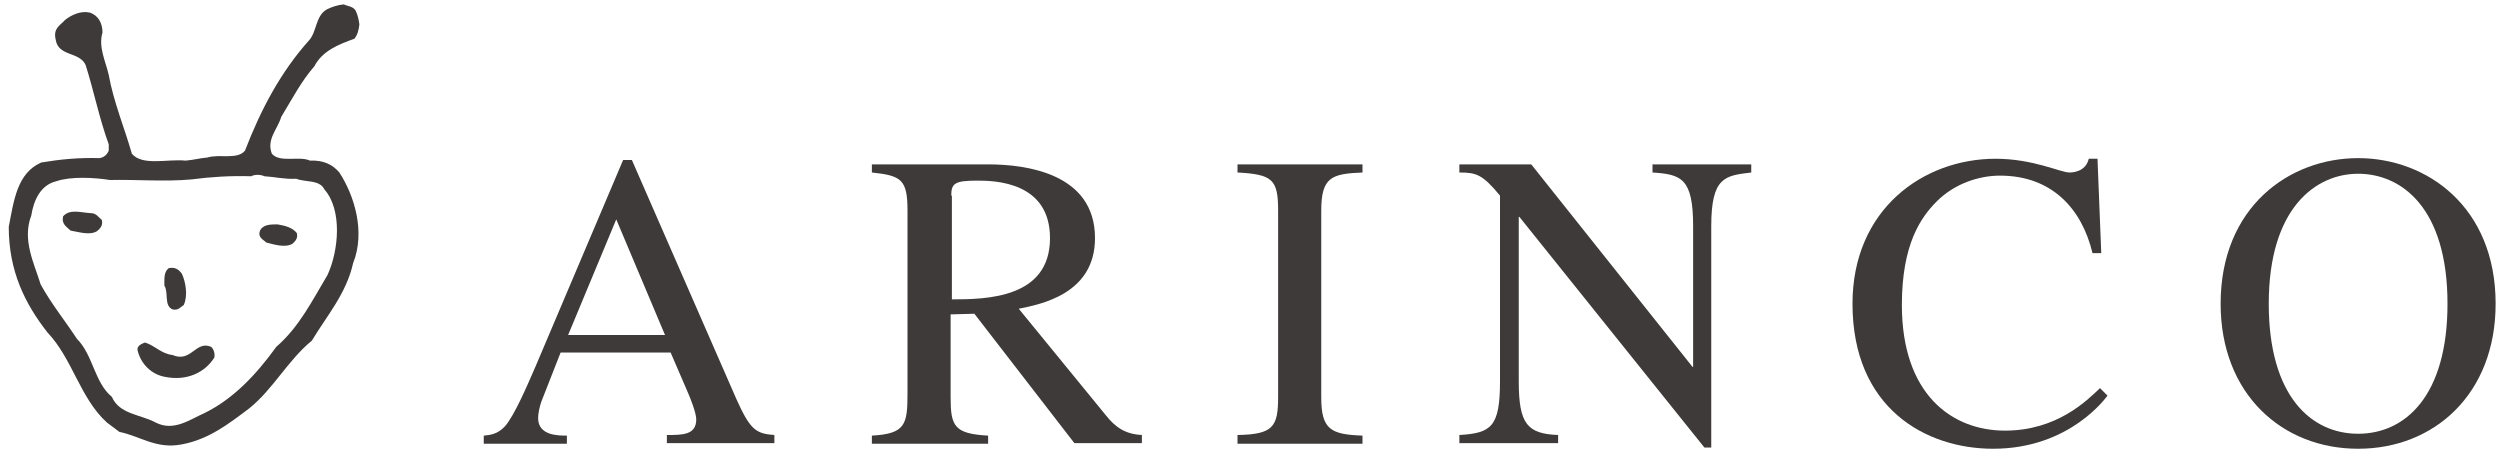 <?xml version="1.0" encoding="utf-8"?>
<!-- Generator: Adobe Illustrator 24.2.0, SVG Export Plug-In . SVG Version: 6.00 Build 0)  -->
<svg version="1.1" id="レイヤー_1" xmlns="http://www.w3.org/2000/svg" xmlns:xlink="http://www.w3.org/1999/xlink" x="0px"
	 y="0px" viewBox="0 0 400 73" style="enable-background:new 0 0 400 73;" xml:space="preserve">
<style type="text/css">
	.st0{fill:#3D3A39;}
</style>
<g>
	<g>
		<path class="st0" d="M56.9,1.7c0.3,0.6,0.5,1.4,0.6,2.2c-0.1,0.9-0.3,1.7-0.8,2.3c-2.5,0.9-5.1,1.9-6.4,4.4
			c-2.1,2.4-3.6,5.3-5.3,8.1c-0.6,2-2.4,3.6-1.5,5.9c1.3,1.5,4.4,0.3,6.1,1.1c2.1-0.1,3.6,0.6,4.7,1.9c2.4,3.7,4.2,9.5,2.2,14.5
			c-1.1,4.9-4.2,8.4-6.6,12.4c-3.9,3.2-6.2,7.8-10.1,10.9c-3.2,2.4-6.4,4.9-10.7,5.7c-4.1,0.8-6.6-1.3-10-2l-2-1.5
			c-4.3-3.9-5.5-10.2-9.5-14.4C4,48.6,1.4,43.4,1.4,36.3c0.8-4.1,1.3-8.6,5.2-10.3c3-0.5,5.9-0.8,9.3-0.7c0.7-0.1,1.2-0.5,1.5-1.2
			v-1c-1.5-4.1-2.4-8.6-3.7-12.7c-1-2.2-4.4-1.3-4.8-4.1c-0.4-1.8,0.7-2.2,1.5-3.1c1-0.8,2.5-1.5,3.9-1.2c1.4,0.4,2.1,1.7,2.1,3.2
			c-0.7,2.3,0.5,4.6,1,6.8c0.8,4.4,2.5,8.4,3.7,12.6c1.7,2,5.7,0.8,8.6,1.1c1.2-0.1,2.3-0.4,3.5-0.5c1.9-0.6,4.8,0.4,6-1.1
			c2.5-6.5,5.7-12.6,10.3-17.7c1.2-1.4,1-3.9,2.8-4.9C53.1,1.1,54,0.8,55,0.7C55.6,1,56.5,1,56.9,1.7 M42.3,28.2
			c-0.6-0.3-1.6-0.3-2.1,0c-3.3-0.1-6.5,0.1-9.5,0.5c-4.2,0.4-9.1,0-13.1,0.1c-2.5-0.4-6.3-0.6-8.6,0.2c-2.5,0.6-3.6,3-4,5.5
			c-1.5,3.9,0.5,7.7,1.5,11c1.7,3.1,3.9,5.8,5.8,8.7c2.6,2.6,2.8,7,5.6,9.3c1.2,2.8,4.6,2.8,7,4.1c2.9,1.5,5.5-0.5,7.8-1.5
			c4.7-2.3,8.4-6.3,11.5-10.6C47.9,52.3,50,48,52.4,44c1.8-3.9,2.4-10.4-0.5-13.7c-0.8-1.6-3-1.1-4.5-1.7
			C45.5,28.7,44,28.3,42.3,28.2z"/>
		<path class="st0" d="M16.3,35.2c0.2,0.9-0.3,1.4-0.8,1.8c-1.2,0.7-2.9,0.1-4.2-0.1c-0.6-0.6-1.5-1-1.2-2.3
			c1.1-1.2,2.7-0.6,4.4-0.5C15.4,34.1,15.7,34.7,16.3,35.2z"/>
		<path class="st0" d="M47.5,37.3c0.2,0.9-0.3,1.3-0.7,1.7c-1.2,0.7-3,0.1-4.2-0.2c-0.5-0.5-1.4-0.8-1-1.9c0.5-1,1.7-1,2.8-1
			C45.6,36.1,46.8,36.4,47.5,37.3z"/>
		<path class="st0" d="M29.1,43.8c0.6,1.3,1,3.5,0.3,5c-0.6,0.4-0.9,0.9-1.8,0.7c-1.4-0.6-0.6-2.7-1.3-3.8c0-1.1-0.1-2.2,0.7-2.8
			C28,42.7,28.6,43.1,29.1,43.8z"/>
		<path class="st0" d="M27.6,56.8c3,1.3,3.7-2.4,6.2-1.3c0.4,0.4,0.6,1,0.5,1.7c-1.5,2.4-4.4,3.8-7.9,3.1c-2.2-0.4-3.9-2.1-4.4-4.3
			c-0.1-0.7,0.7-1,1.2-1.2C24.8,55.3,25.8,56.6,27.6,56.8z"/>
	</g>
	<path class="st0" d="M90.9,53.6l7.7-18.5l7.8,18.5H90.9z M123.9,69.6c-3-0.2-3.9-0.9-6.1-5.8l-16.7-38.2h-1.4l-14,33
		c-1.3,3-3.4,7.9-4.9,9.6c-1.2,1.3-2.4,1.4-3.4,1.5v1.3h13.3v-1.3c-1.4,0-4.6,0-4.6-2.8c0-0.7,0.2-1.7,0.5-2.6l3.1-7.9h17.6l2.8,6.5
		c0.4,0.9,1.3,3.2,1.3,4.2c0,2.5-2.2,2.5-4.7,2.5v1.3h17.2V69.6z"/>
	<path class="st0" d="M152.2,31.3c0-2,0.6-2.4,4.2-2.4c2.8,0,11.6,0.2,11.6,9.2c0,9.6-10.1,9.8-15.7,9.8V31.3z M182.8,69.6
		c-2.8-0.1-4.4-1.3-5.9-3.2l-13.9-17c3.4-0.7,12.2-2.3,12.2-11.3c0-10.4-11.1-11.8-17.1-11.8h-18.6v1.3c4.7,0.5,5.7,1.1,5.7,6.1
		v29.2c0,5-0.3,6.5-5.7,6.8v1.3h18.6v-1.3c-5.4-0.3-6-1.5-6-6.1V50.3l3.8-0.1l16,20.7h10.8V69.6z"/>
	<path class="st0" d="M198,69.6c5.7-0.1,6.5-1.3,6.5-6.1V33.7c0-5-0.9-5.8-6.5-6.1v-1.3h20v1.3c-4.9,0.2-6.6,0.7-6.6,6.1v29.9
		c0,5.2,1.6,5.9,6.6,6.1v1.3h-20V69.6z"/>
	<path class="st0" d="M280.2,27.6c-4.2,0.5-6.4,0.7-6.4,8.6v35.4h-1.1l-29.6-36.9h-0.1V61c0,6.9,1.4,8.4,6.3,8.6v1.3h-15.8v-1.3
		c5.1-0.3,6.5-1.3,6.5-8.6V31.3c-2.8-3.4-3.8-3.7-6.5-3.7v-1.3h11.5l25.8,32.4h0.1V36.2c0-7.7-1.9-8.3-6.5-8.6v-1.3h15.8V27.6z"/>
	<path class="st0" d="M334.8,40.5c-1.7-7.1-6.5-12.4-14.8-12.4c-3.4,0-7.3,1.3-10.1,4.1c-2.6,2.6-5.6,6.9-5.6,16.6
		c0,14.3,8,20.1,16.5,20.1c8.3,0,13.1-4.8,15.2-6.8l1.2,1.2c-0.1,0.1-5.9,8.5-18.3,8.5c-10.8,0-22.5-6.5-22.5-23.2
		c0-15.1,11.3-23.2,22.9-23.2c6,0,10.4,2.2,11.8,2.2c0.3,0,2.6,0,3.1-2.2h1.4l0.6,15.1H334.8z"/>
	<path class="st0" d="M377.3,69.4c-7.5,0-14.3-6-14.3-20.8c0-15.3,7.5-20.8,14.3-20.8c6.9,0,14.3,5.4,14.3,20.8
		C391.6,63.4,384.8,69.4,377.3,69.4z M377.3,71.8c12.2,0,22-8.8,22-23.2c0-15.5-11-23.3-22-23.3c-11,0-22,7.8-22,23.3
		C355.3,63,365.1,71.8,377.3,71.8z"/>
</g>
</svg>
